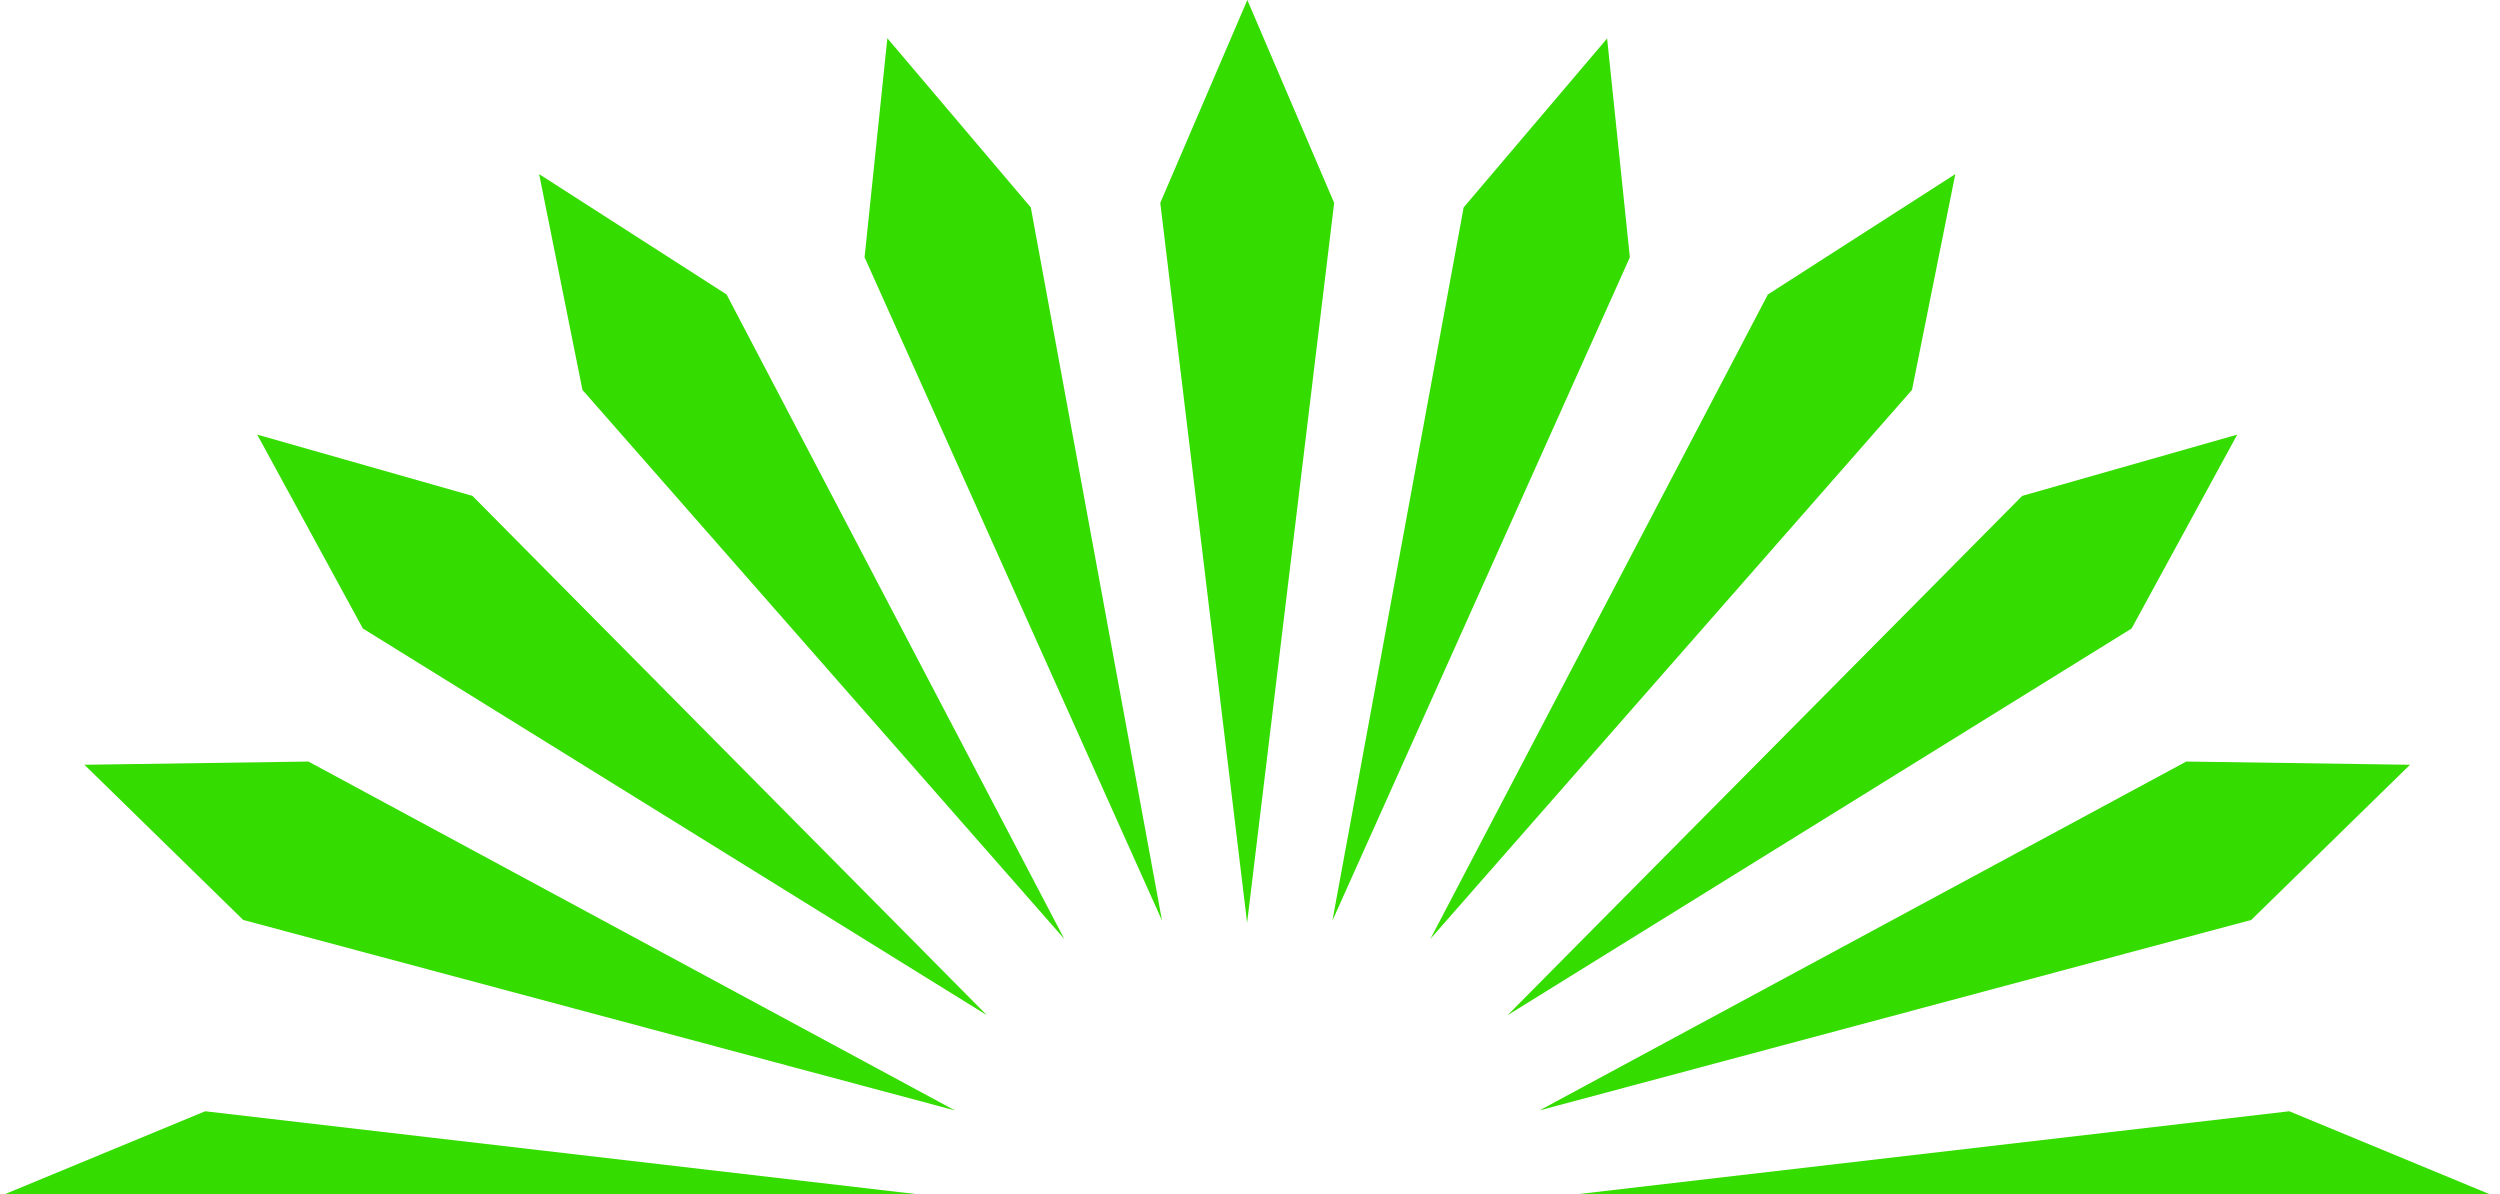 <?xml version="1.0" encoding="UTF-8"?> <svg xmlns="http://www.w3.org/2000/svg" width="180" height="86" viewBox="0 0 180 86" fill="none"><g clip-path="url(#clip0_57_2486)"><path d="M66.187 86L14.772 80.011L0.3 86H66.187Z" fill="#35DC00"></path><path d="M63.904 2.77H63.888L62.25 18.525L83.666 66.284L74.218 14.934L63.904 2.77Z" fill="#35DC00"></path><path d="M38.818 12.536L41.936 28.073L76.627 67.599L52.314 21.202L38.818 12.536Z" fill="#35DC00"></path><path d="M18.52 31.293L26.126 45.252L71.053 73.093L34.015 35.703L18.52 31.293Z" fill="#35DC00"></path><path d="M6.079 55.063L17.512 66.237L68.754 79.949L22.205 54.831L6.079 55.063Z" fill="#35DC00"></path><path d="M179.3 86L164.828 80.011L113.413 86H179.3Z" fill="#35DC00"> </path><path d="M89.808 0L96.06 14.609L89.792 66.438L83.54 14.609L89.808 0Z" fill="#35DC00"></path><path d="M115.712 2.77L117.35 18.525L95.934 66.284L105.382 14.934L115.712 2.77Z" fill="#35DC00"></path><path d="M140.782 12.536H140.798H140.782L137.664 28.073L102.989 67.599L127.287 21.202L140.782 12.536Z" fill="#35DC00"></path><path d="M161.08 31.293L153.475 45.252L108.547 73.093L145.601 35.703L161.08 31.293Z" fill="#35DC00"></path><path d="M173.521 55.063L162.088 66.237L110.846 79.949L157.411 54.831L173.521 55.063Z" fill="#35DC00"></path></g><defs><clipPath id="clip0_57_2486"><rect width="179" height="86" fill="white" transform="translate(0.3)"> </rect></clipPath></defs></svg> 